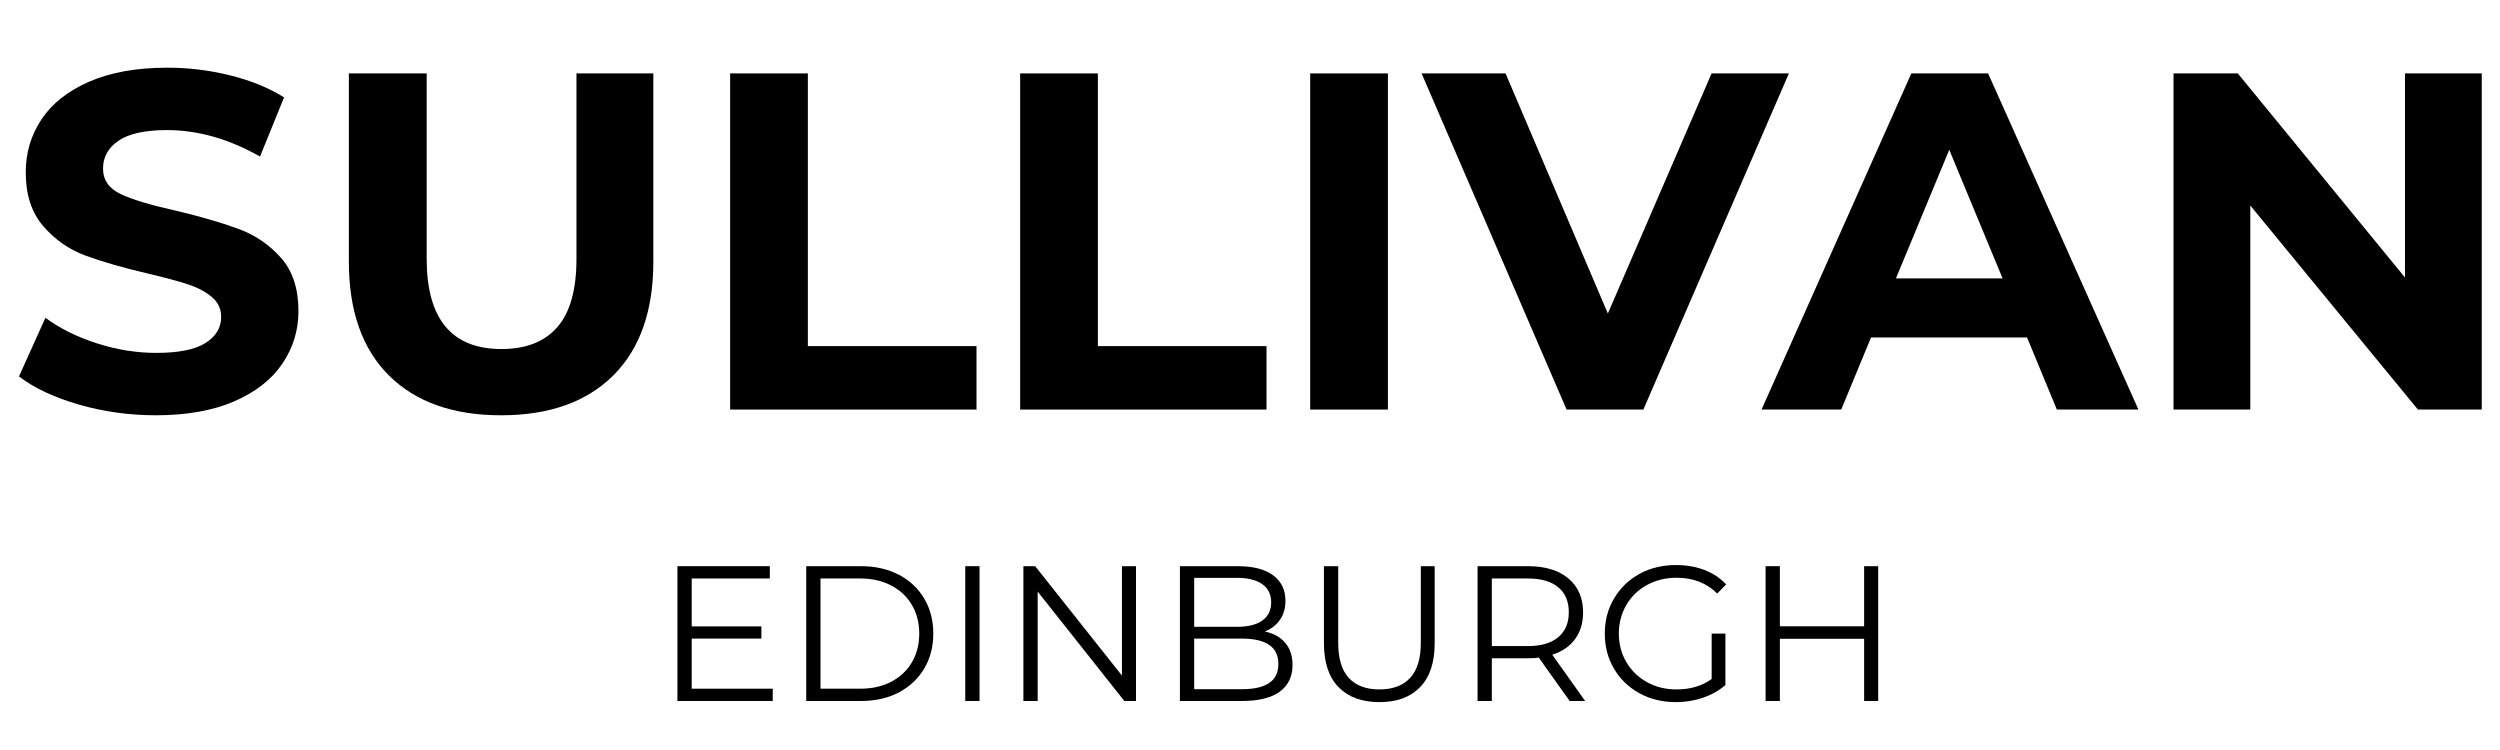 <svg xmlns="http://www.w3.org/2000/svg" xmlns:xlink="http://www.w3.org/1999/xlink" width="500" zoomAndPan="magnify" viewBox="0 0 375 112.5" height="150" preserveAspectRatio="xMidYMid meet" version="1.0"><defs><g/><clipPath id="ab6eec8dac"><path d="M 0.828 0 L 374.168 0 L 374.168 82 L 0.828 82 Z M 0.828 0 " clip-rule="nonzero"/></clipPath><clipPath id="95ee465140"><rect x="0" width="375" y="0" height="82"/></clipPath><clipPath id="99370b48d8"><path d="M 98 76 L 286 76 L 286 112.004 L 98 112.004 Z M 98 76 " clip-rule="nonzero"/></clipPath><clipPath id="4841f4a24e"><rect x="0" width="188" y="0" height="37"/></clipPath></defs><g clip-path="url(#ab6eec8dac)"><g transform="matrix(1, 0, 0, 1, 0, 0)"><g clip-path="url(#95ee465140)"><g fill="#000000" fill-opacity="1"><g transform="translate(0.83, 61.434)"><g><path d="M 22.547 0.859 C 18.555 0.859 14.703 0.32 10.984 -0.75 C 7.266 -1.832 4.273 -3.238 2.016 -4.969 L 5.984 -13.766 C 8.141 -12.172 10.707 -10.895 13.688 -9.938 C 16.664 -8.977 19.645 -8.5 22.625 -8.5 C 25.938 -8.5 28.383 -8.988 29.969 -9.969 C 31.551 -10.957 32.344 -12.27 32.344 -13.906 C 32.344 -15.102 31.875 -16.098 30.938 -16.891 C 30 -17.68 28.797 -18.316 27.328 -18.797 C 25.867 -19.273 23.891 -19.805 21.391 -20.391 C 17.547 -21.297 14.398 -22.203 11.953 -23.109 C 9.504 -24.023 7.406 -25.492 5.656 -27.516 C 3.906 -29.535 3.031 -32.223 3.031 -35.578 C 3.031 -38.516 3.82 -41.172 5.406 -43.547 C 6.988 -45.922 9.375 -47.801 12.562 -49.188 C 15.758 -50.582 19.664 -51.281 24.281 -51.281 C 27.488 -51.281 30.629 -50.895 33.703 -50.125 C 36.785 -49.363 39.477 -48.266 41.781 -46.828 L 38.172 -37.953 C 33.516 -40.598 28.859 -41.922 24.203 -41.922 C 20.93 -41.922 18.516 -41.391 16.953 -40.328 C 15.398 -39.273 14.625 -37.883 14.625 -36.156 C 14.625 -34.426 15.523 -33.141 17.328 -32.297 C 19.129 -31.461 21.879 -30.641 25.578 -29.828 C 29.41 -28.91 32.551 -27.992 35 -27.078 C 37.457 -26.172 39.562 -24.734 41.312 -22.766 C 43.062 -20.797 43.938 -18.129 43.938 -14.766 C 43.938 -11.879 43.129 -9.25 41.516 -6.875 C 39.91 -4.5 37.5 -2.613 34.281 -1.219 C 31.062 0.164 27.148 0.859 22.547 0.859 Z M 22.547 0.859 "/></g></g></g><g fill="#000000" fill-opacity="1"><g transform="translate(46.782, 61.434)"><g><path d="M 28.375 0.859 C 21.176 0.859 15.57 -1.129 11.562 -5.109 C 7.551 -9.098 5.547 -14.789 5.547 -22.188 L 5.547 -50.422 L 17.219 -50.422 L 17.219 -22.625 C 17.219 -13.594 20.961 -9.078 28.453 -9.078 C 32.098 -9.078 34.879 -10.164 36.797 -12.344 C 38.723 -14.531 39.688 -17.957 39.688 -22.625 L 39.688 -50.422 L 51.219 -50.422 L 51.219 -22.188 C 51.219 -14.789 49.211 -9.098 45.203 -5.109 C 41.191 -1.129 35.582 0.859 28.375 0.859 Z M 28.375 0.859 "/></g></g></g><g fill="#000000" fill-opacity="1"><g transform="translate(103.537, 61.434)"><g><path d="M 5.984 -50.422 L 17.641 -50.422 L 17.641 -9.516 L 42.938 -9.516 L 42.938 0 L 5.984 0 Z M 5.984 -50.422 "/></g></g></g><g fill="#000000" fill-opacity="1"><g transform="translate(147.04, 61.434)"><g><path d="M 5.984 -50.422 L 17.641 -50.422 L 17.641 -9.516 L 42.938 -9.516 L 42.938 0 L 5.984 0 Z M 5.984 -50.422 "/></g></g></g><g fill="#000000" fill-opacity="1"><g transform="translate(190.544, 61.434)"><g><path d="M 5.984 -50.422 L 17.641 -50.422 L 17.641 0 L 5.984 0 Z M 5.984 -50.422 "/></g></g></g><g fill="#000000" fill-opacity="1"><g transform="translate(213.88, 61.434)"><g><path d="M 54.453 -50.422 L 32.625 0 L 21.109 0 L -0.641 -50.422 L 11.953 -50.422 L 27.297 -14.406 L 42.859 -50.422 Z M 54.453 -50.422 "/></g></g></g><g fill="#000000" fill-opacity="1"><g transform="translate(264.873, 61.434)"><g><path d="M 39.188 -10.812 L 15.781 -10.812 L 11.312 0 L -0.641 0 L 21.828 -50.422 L 33.344 -50.422 L 55.891 0 L 43.656 0 Z M 35.516 -19.672 L 27.516 -38.969 L 19.516 -19.672 Z M 35.516 -19.672 "/></g></g></g><g fill="#000000" fill-opacity="1"><g transform="translate(320.044, 61.434)"><g><path d="M 52.219 -50.422 L 52.219 0 L 42.641 0 L 17.5 -30.609 L 17.5 0 L 5.984 0 L 5.984 -50.422 L 15.625 -50.422 L 40.703 -19.812 L 40.703 -50.422 Z M 52.219 -50.422 "/></g></g></g></g></g></g><g clip-path="url(#99370b48d8)"><g transform="matrix(1, 0, 0, 1, 98, 76)"><g clip-path="url(#4841f4a24e)"><g fill="#000000" fill-opacity="1"><g transform="translate(0.317, 29.147)"><g><path d="M 17.594 -1.844 L 17.594 0 L 3.297 0 L 3.297 -20.219 L 17.156 -20.219 L 17.156 -18.375 L 5.438 -18.375 L 5.438 -11.188 L 15.891 -11.188 L 15.891 -9.359 L 5.438 -9.359 L 5.438 -1.844 Z M 17.594 -1.844 "/></g></g></g><g fill="#000000" fill-opacity="1"><g transform="translate(19.637, 29.147)"><g><path d="M 3.297 -20.219 L 11.531 -20.219 C 13.664 -20.219 15.551 -19.789 17.188 -18.938 C 18.82 -18.082 20.094 -16.891 21 -15.359 C 21.906 -13.828 22.359 -12.078 22.359 -10.109 C 22.359 -8.148 21.906 -6.406 21 -4.875 C 20.094 -3.344 18.82 -2.145 17.188 -1.281 C 15.551 -0.426 13.664 0 11.531 0 L 3.297 0 Z M 11.406 -1.844 C 13.176 -1.844 14.727 -2.191 16.062 -2.891 C 17.395 -3.598 18.426 -4.57 19.156 -5.812 C 19.883 -7.062 20.25 -8.492 20.25 -10.109 C 20.25 -11.723 19.883 -13.148 19.156 -14.391 C 18.426 -15.641 17.395 -16.613 16.062 -17.312 C 14.727 -18.02 13.176 -18.375 11.406 -18.375 L 5.438 -18.375 L 5.438 -1.844 Z M 11.406 -1.844 "/></g></g></g><g fill="#000000" fill-opacity="1"><g transform="translate(43.491, 29.147)"><g><path d="M 3.297 -20.219 L 5.438 -20.219 L 5.438 0 L 3.297 0 Z M 3.297 -20.219 "/></g></g></g><g fill="#000000" fill-opacity="1"><g transform="translate(52.213, 29.147)"><g><path d="M 20.188 -20.219 L 20.188 0 L 18.438 0 L 5.438 -16.406 L 5.438 0 L 3.297 0 L 3.297 -20.219 L 5.062 -20.219 L 18.078 -3.812 L 18.078 -20.219 Z M 20.188 -20.219 "/></g></g></g><g fill="#000000" fill-opacity="1"><g transform="translate(75.691, 29.147)"><g><path d="M 16.031 -10.422 C 17.363 -10.141 18.391 -9.566 19.109 -8.703 C 19.828 -7.848 20.188 -6.75 20.188 -5.406 C 20.188 -3.664 19.547 -2.328 18.266 -1.391 C 16.992 -0.461 15.102 0 12.594 0 L 3.297 0 L 3.297 -20.219 L 12.016 -20.219 C 14.273 -20.219 16.023 -19.766 17.266 -18.859 C 18.504 -17.953 19.125 -16.672 19.125 -15.016 C 19.125 -13.898 18.848 -12.953 18.297 -12.172 C 17.754 -11.391 17 -10.805 16.031 -10.422 Z M 5.438 -18.469 L 5.438 -11.125 L 11.875 -11.125 C 13.508 -11.125 14.77 -11.438 15.656 -12.062 C 16.539 -12.688 16.984 -13.598 16.984 -14.797 C 16.984 -15.984 16.539 -16.891 15.656 -17.516 C 14.77 -18.148 13.508 -18.469 11.875 -18.469 Z M 12.562 -1.766 C 14.375 -1.766 15.742 -2.07 16.672 -2.688 C 17.598 -3.301 18.062 -4.266 18.062 -5.578 C 18.062 -8.098 16.227 -9.359 12.562 -9.359 L 5.438 -9.359 L 5.438 -1.766 Z M 12.562 -1.766 "/></g></g></g><g fill="#000000" fill-opacity="1"><g transform="translate(97.466, 29.147)"><g><path d="M 11.438 0.172 C 8.82 0.172 6.781 -0.578 5.312 -2.078 C 3.852 -3.578 3.125 -5.766 3.125 -8.641 L 3.125 -20.219 L 5.266 -20.219 L 5.266 -8.719 C 5.266 -6.375 5.789 -4.625 6.844 -3.469 C 7.906 -2.312 9.438 -1.734 11.438 -1.734 C 13.457 -1.734 15 -2.312 16.062 -3.469 C 17.125 -4.625 17.656 -6.375 17.656 -8.719 L 17.656 -20.219 L 19.734 -20.219 L 19.734 -8.641 C 19.734 -5.766 19.004 -3.578 17.547 -2.078 C 16.098 -0.578 14.062 0.172 11.438 0.172 Z M 11.438 0.172 "/></g></g></g><g fill="#000000" fill-opacity="1"><g transform="translate(120.338, 29.147)"><g><path d="M 17.109 0 L 12.484 -6.5 C 11.961 -6.438 11.422 -6.406 10.859 -6.406 L 5.438 -6.406 L 5.438 0 L 3.297 0 L 3.297 -20.219 L 10.859 -20.219 C 13.441 -20.219 15.461 -19.602 16.922 -18.375 C 18.391 -17.145 19.125 -15.453 19.125 -13.297 C 19.125 -11.711 18.723 -10.375 17.922 -9.281 C 17.129 -8.195 15.988 -7.414 14.5 -6.938 L 19.438 0 Z M 10.812 -8.234 C 12.812 -8.234 14.336 -8.676 15.391 -9.562 C 16.453 -10.445 16.984 -11.691 16.984 -13.297 C 16.984 -14.93 16.453 -16.188 15.391 -17.062 C 14.336 -17.938 12.812 -18.375 10.812 -18.375 L 5.438 -18.375 L 5.438 -8.234 Z M 10.812 -8.234 "/></g></g></g><g fill="#000000" fill-opacity="1"><g transform="translate(141.218, 29.147)"><g><path d="M 17.531 -10.109 L 19.594 -10.109 L 19.594 -2.391 C 18.645 -1.566 17.523 -0.93 16.234 -0.484 C 14.941 -0.047 13.582 0.172 12.156 0.172 C 10.133 0.172 8.316 -0.27 6.703 -1.156 C 5.086 -2.039 3.816 -3.266 2.891 -4.828 C 1.961 -6.398 1.5 -8.16 1.5 -10.109 C 1.5 -12.055 1.961 -13.812 2.891 -15.375 C 3.816 -16.945 5.086 -18.176 6.703 -19.062 C 8.316 -19.945 10.145 -20.391 12.188 -20.391 C 13.727 -20.391 15.145 -20.145 16.438 -19.656 C 17.727 -19.164 18.816 -18.441 19.703 -17.484 L 18.375 -16.125 C 16.77 -17.695 14.738 -18.484 12.281 -18.484 C 10.645 -18.484 9.164 -18.125 7.844 -17.406 C 6.52 -16.688 5.484 -15.688 4.734 -14.406 C 3.984 -13.125 3.609 -11.691 3.609 -10.109 C 3.609 -8.535 3.984 -7.109 4.734 -5.828 C 5.484 -4.555 6.516 -3.555 7.828 -2.828 C 9.141 -2.098 10.613 -1.734 12.25 -1.734 C 14.332 -1.734 16.094 -2.254 17.531 -3.297 Z M 17.531 -10.109 "/></g></g></g><g fill="#000000" fill-opacity="1"><g transform="translate(163.542, 29.147)"><g><path d="M 20.188 -20.219 L 20.188 0 L 18.078 0 L 18.078 -9.328 L 5.438 -9.328 L 5.438 0 L 3.297 0 L 3.297 -20.219 L 5.438 -20.219 L 5.438 -11.203 L 18.078 -11.203 L 18.078 -20.219 Z M 20.188 -20.219 "/></g></g></g></g></g></g></svg>